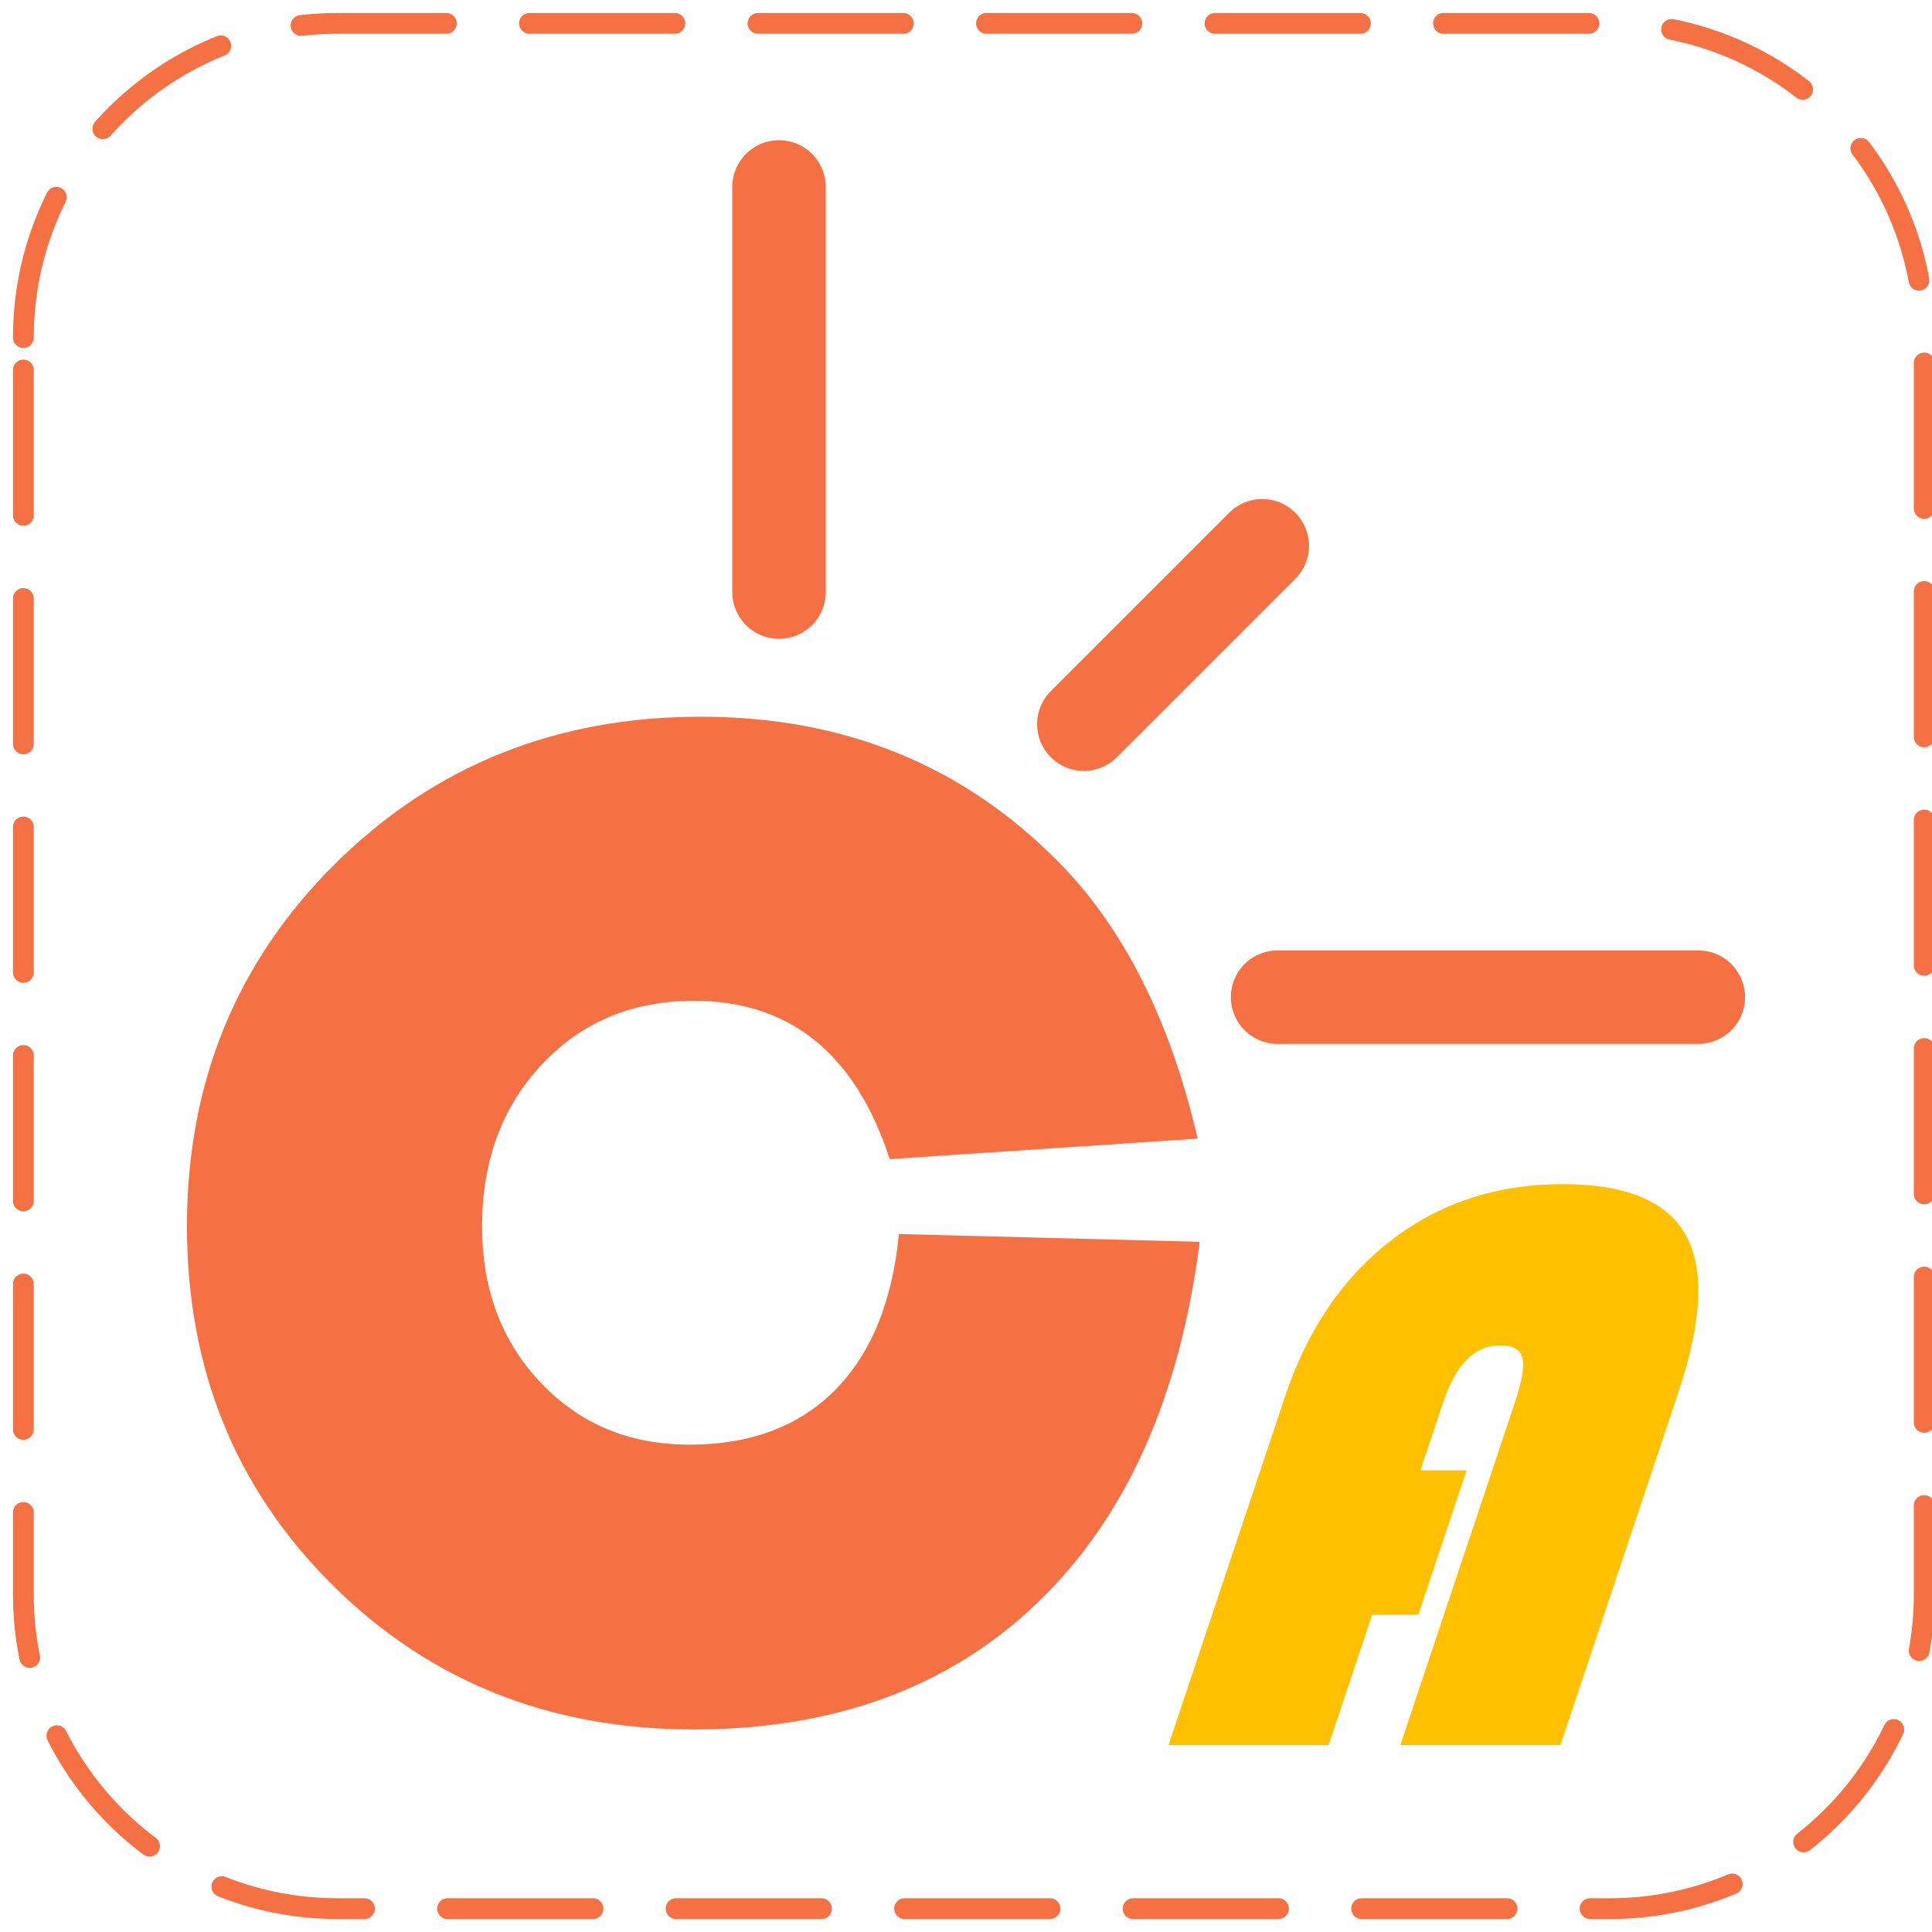 <svg width="124" height="124" xmlns="http://www.w3.org/2000/svg" xmlns:xlink="http://www.w3.org/1999/xlink" overflow="hidden"><defs><clipPath id="clip0"><rect x="775" y="70" width="124" height="124"/></clipPath></defs><g clip-path="url(#clip0)" transform="translate(-775 -70)"><path d="M776.5 91.667C776.5 80.529 785.529 71.5 796.667 71.5L878.333 71.5C889.471 71.5 898.5 80.529 898.5 91.667L898.5 172.333C898.5 183.471 889.471 192.5 878.333 192.5L796.667 192.5C785.529 192.5 776.5 183.471 776.5 172.333Z" stroke="#F57043" stroke-width="1.333" stroke-linecap="round" stroke-miterlimit="8" stroke-dasharray="9.333 5.333" fill="none" fill-rule="evenodd"/><path d="M825 82 825 108" stroke="#F57043" stroke-width="6" stroke-linecap="round" stroke-linejoin="round" stroke-miterlimit="10" fill="none" fill-rule="evenodd"/><path d="M0 0 0 16.197" stroke="#F57043" stroke-width="6" stroke-linecap="round" stroke-linejoin="round" stroke-miterlimit="10" fill="none" fill-rule="evenodd" transform="matrix(-0.707 -0.707 -0.707 0.707 856.014 105.028)"/><path d="M884 134 857 134" stroke="#F57043" stroke-width="6" stroke-linecap="round" stroke-linejoin="round" stroke-miterlimit="10" fill="none" fill-rule="evenodd"/><path d="M819.977 116C829.122 116 836.753 119.084 842.87 125.253 847.109 129.517 850.107 135.459 851.864 143.08L832.105 144.395C829.894 137.621 825.7 134.234 819.523 134.234 815.586 134.234 812.338 135.595 809.78 138.317 807.221 141.038 805.941 144.501 805.941 148.704 805.941 152.756 807.198 156.105 809.711 158.751 812.225 161.397 815.404 162.72 819.25 162.72 823.156 162.72 826.268 161.556 828.585 159.228 830.901 156.899 832.271 153.558 832.695 149.203L852 149.702C850.728 159.681 847.268 167.392 841.621 172.835 835.973 178.278 828.607 181 819.523 181 810.287 181 802.557 177.908 796.334 171.724 790.111 165.54 787 157.867 787 148.704 787 139.481 790.172 131.725 796.516 125.435 802.86 119.145 810.68 116 819.977 116Z" fill="#F57043" fill-rule="evenodd"/><path d="M875.293 146C879.342 146 881.974 147.085 883.189 149.255 884.404 151.425 884.254 154.775 882.741 159.304L875.155 182 864.88 182 872.234 159.999C872.692 158.626 872.85 157.674 872.708 157.142 872.565 156.61 872.08 156.345 871.253 156.345 869.651 156.345 868.442 157.563 867.628 159.999L866.166 164.373 869.127 164.373 866.031 173.637 863.07 173.637 860.274 182 850 182 857.465 159.664C858.91 155.341 861.192 151.983 864.312 149.59 867.431 147.197 871.092 146 875.293 146Z" fill="#FFC000" fill-rule="evenodd"/></g></svg>